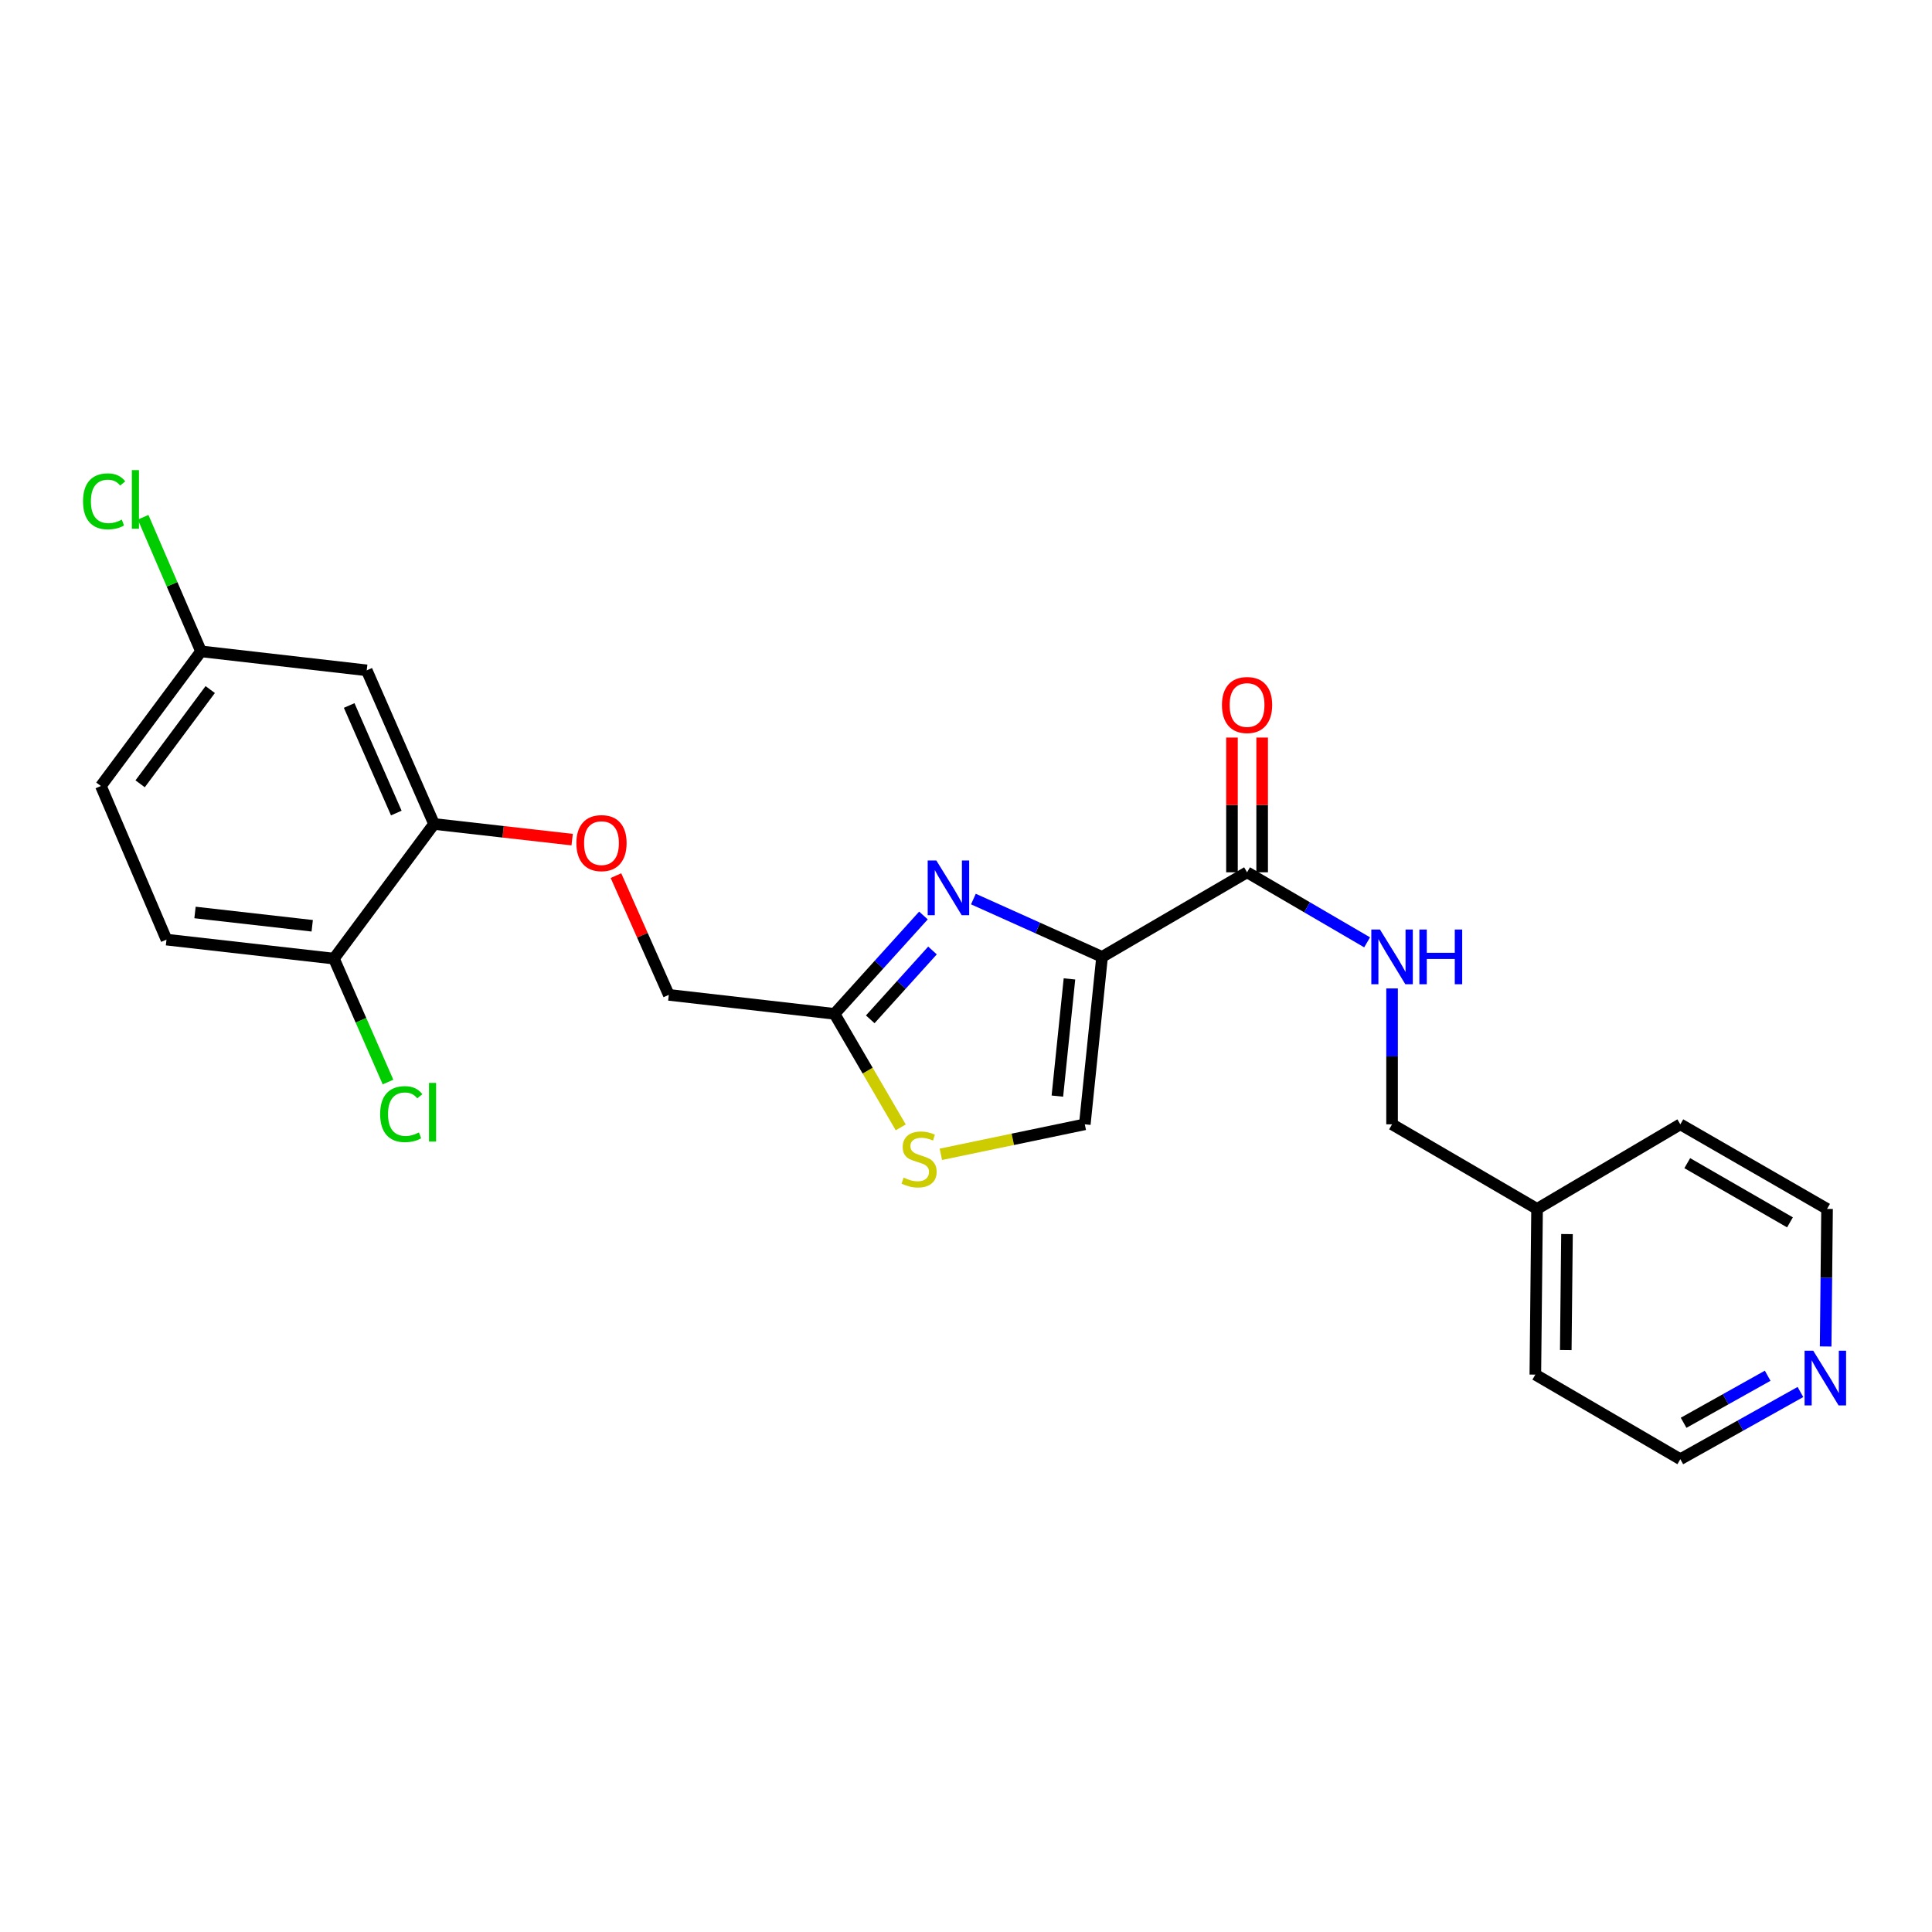 <?xml version='1.0' encoding='iso-8859-1'?>
<svg version='1.1' baseProfile='full'
              xmlns='http://www.w3.org/2000/svg'
                      xmlns:rdkit='http://www.rdkit.org/xml'
                      xmlns:xlink='http://www.w3.org/1999/xlink'
                  xml:space='preserve'
width='1000px' height='1000px' viewBox='0 0 1000 1000'>
<!-- END OF HEADER -->
<rect style='opacity:1.0;fill:#FFFFFF;stroke:none' width='1000' height='1000' x='0' y='0'> </rect>
<path class='bond-0' d='M 931.898,720.497 L 900.816,737.889' style='fill:none;fill-rule:evenodd;stroke:#0000FF;stroke-width:6px;stroke-linecap:butt;stroke-linejoin:miter;stroke-opacity:1' />
<path class='bond-0' d='M 900.816,737.889 L 869.734,755.281' style='fill:none;fill-rule:evenodd;stroke:#000000;stroke-width:6px;stroke-linecap:butt;stroke-linejoin:miter;stroke-opacity:1' />
<path class='bond-0' d='M 914.945,712.082 L 893.188,724.256' style='fill:none;fill-rule:evenodd;stroke:#0000FF;stroke-width:6px;stroke-linecap:butt;stroke-linejoin:miter;stroke-opacity:1' />
<path class='bond-0' d='M 893.188,724.256 L 871.431,736.431' style='fill:none;fill-rule:evenodd;stroke:#000000;stroke-width:6px;stroke-linecap:butt;stroke-linejoin:miter;stroke-opacity:1' />
<path class='bond-1' d='M 944.955,696.935 L 945.318,661.33' style='fill:none;fill-rule:evenodd;stroke:#0000FF;stroke-width:6px;stroke-linecap:butt;stroke-linejoin:miter;stroke-opacity:1' />
<path class='bond-1' d='M 945.318,661.33 L 945.682,625.725' style='fill:none;fill-rule:evenodd;stroke:#000000;stroke-width:6px;stroke-linecap:butt;stroke-linejoin:miter;stroke-opacity:1' />
<path class='bond-2' d='M 645.476,451.499 L 676.547,469.625' style='fill:none;fill-rule:evenodd;stroke:#000000;stroke-width:6px;stroke-linecap:butt;stroke-linejoin:miter;stroke-opacity:1' />
<path class='bond-2' d='M 676.547,469.625 L 707.617,487.751' style='fill:none;fill-rule:evenodd;stroke:#0000FF;stroke-width:6px;stroke-linecap:butt;stroke-linejoin:miter;stroke-opacity:1' />
<path class='bond-3' d='M 653.287,451.499 L 653.287,416.63' style='fill:none;fill-rule:evenodd;stroke:#000000;stroke-width:6px;stroke-linecap:butt;stroke-linejoin:miter;stroke-opacity:1' />
<path class='bond-3' d='M 653.287,416.63 L 653.287,381.76' style='fill:none;fill-rule:evenodd;stroke:#FF0000;stroke-width:6px;stroke-linecap:butt;stroke-linejoin:miter;stroke-opacity:1' />
<path class='bond-3' d='M 637.665,451.499 L 637.665,416.63' style='fill:none;fill-rule:evenodd;stroke:#000000;stroke-width:6px;stroke-linecap:butt;stroke-linejoin:miter;stroke-opacity:1' />
<path class='bond-3' d='M 637.665,416.63 L 637.665,381.76' style='fill:none;fill-rule:evenodd;stroke:#FF0000;stroke-width:6px;stroke-linecap:butt;stroke-linejoin:miter;stroke-opacity:1' />
<path class='bond-4' d='M 645.476,451.499 L 570.431,495.284' style='fill:none;fill-rule:evenodd;stroke:#000000;stroke-width:6px;stroke-linecap:butt;stroke-linejoin:miter;stroke-opacity:1' />
<path class='bond-5' d='M 720.53,511.61 L 720.53,546.78' style='fill:none;fill-rule:evenodd;stroke:#0000FF;stroke-width:6px;stroke-linecap:butt;stroke-linejoin:miter;stroke-opacity:1' />
<path class='bond-5' d='M 720.53,546.78 L 720.53,581.949' style='fill:none;fill-rule:evenodd;stroke:#000000;stroke-width:6px;stroke-linecap:butt;stroke-linejoin:miter;stroke-opacity:1' />
<path class='bond-6' d='M 795.583,625.725 L 869.734,581.949' style='fill:none;fill-rule:evenodd;stroke:#000000;stroke-width:6px;stroke-linecap:butt;stroke-linejoin:miter;stroke-opacity:1' />
<path class='bond-7' d='M 795.583,625.725 L 720.53,581.949' style='fill:none;fill-rule:evenodd;stroke:#000000;stroke-width:6px;stroke-linecap:butt;stroke-linejoin:miter;stroke-opacity:1' />
<path class='bond-8' d='M 795.583,625.725 L 794.689,711.497' style='fill:none;fill-rule:evenodd;stroke:#000000;stroke-width:6px;stroke-linecap:butt;stroke-linejoin:miter;stroke-opacity:1' />
<path class='bond-8' d='M 811.07,638.753 L 810.444,698.794' style='fill:none;fill-rule:evenodd;stroke:#000000;stroke-width:6px;stroke-linecap:butt;stroke-linejoin:miter;stroke-opacity:1' />
<path class='bond-9' d='M 318.821,453.222 L 332.497,484.081' style='fill:none;fill-rule:evenodd;stroke:#FF0000;stroke-width:6px;stroke-linecap:butt;stroke-linejoin:miter;stroke-opacity:1' />
<path class='bond-9' d='M 332.497,484.081 L 346.173,514.941' style='fill:none;fill-rule:evenodd;stroke:#000000;stroke-width:6px;stroke-linecap:butt;stroke-linejoin:miter;stroke-opacity:1' />
<path class='bond-10' d='M 296.147,434.591 L 260.404,430.539' style='fill:none;fill-rule:evenodd;stroke:#FF0000;stroke-width:6px;stroke-linecap:butt;stroke-linejoin:miter;stroke-opacity:1' />
<path class='bond-10' d='M 260.404,430.539 L 224.662,426.487' style='fill:none;fill-rule:evenodd;stroke:#000000;stroke-width:6px;stroke-linecap:butt;stroke-linejoin:miter;stroke-opacity:1' />
<path class='bond-11' d='M 346.173,514.941 L 431.945,524.765' style='fill:none;fill-rule:evenodd;stroke:#000000;stroke-width:6px;stroke-linecap:butt;stroke-linejoin:miter;stroke-opacity:1' />
<path class='bond-12' d='M 486.99,597.471 L 524.241,589.71' style='fill:none;fill-rule:evenodd;stroke:#CCCC00;stroke-width:6px;stroke-linecap:butt;stroke-linejoin:miter;stroke-opacity:1' />
<path class='bond-12' d='M 524.241,589.71 L 561.492,581.949' style='fill:none;fill-rule:evenodd;stroke:#000000;stroke-width:6px;stroke-linecap:butt;stroke-linejoin:miter;stroke-opacity:1' />
<path class='bond-13' d='M 466.218,583.527 L 449.081,554.146' style='fill:none;fill-rule:evenodd;stroke:#CCCC00;stroke-width:6px;stroke-linecap:butt;stroke-linejoin:miter;stroke-opacity:1' />
<path class='bond-13' d='M 449.081,554.146 L 431.945,524.765' style='fill:none;fill-rule:evenodd;stroke:#000000;stroke-width:6px;stroke-linecap:butt;stroke-linejoin:miter;stroke-opacity:1' />
<path class='bond-14' d='M 561.492,581.949 L 570.431,495.284' style='fill:none;fill-rule:evenodd;stroke:#000000;stroke-width:6px;stroke-linecap:butt;stroke-linejoin:miter;stroke-opacity:1' />
<path class='bond-14' d='M 547.293,567.347 L 553.551,506.681' style='fill:none;fill-rule:evenodd;stroke:#000000;stroke-width:6px;stroke-linecap:butt;stroke-linejoin:miter;stroke-opacity:1' />
<path class='bond-15' d='M 224.662,426.487 L 189.817,346.964' style='fill:none;fill-rule:evenodd;stroke:#000000;stroke-width:6px;stroke-linecap:butt;stroke-linejoin:miter;stroke-opacity:1' />
<path class='bond-15' d='M 205.127,420.828 L 180.735,365.162' style='fill:none;fill-rule:evenodd;stroke:#000000;stroke-width:6px;stroke-linecap:butt;stroke-linejoin:miter;stroke-opacity:1' />
<path class='bond-16' d='M 224.662,426.487 L 172.841,496.177' style='fill:none;fill-rule:evenodd;stroke:#000000;stroke-width:6px;stroke-linecap:butt;stroke-linejoin:miter;stroke-opacity:1' />
<path class='bond-17' d='M 189.817,346.964 L 104.045,337.14' style='fill:none;fill-rule:evenodd;stroke:#000000;stroke-width:6px;stroke-linecap:butt;stroke-linejoin:miter;stroke-opacity:1' />
<path class='bond-18' d='M 172.841,496.177 L 86.175,486.344' style='fill:none;fill-rule:evenodd;stroke:#000000;stroke-width:6px;stroke-linecap:butt;stroke-linejoin:miter;stroke-opacity:1' />
<path class='bond-18' d='M 161.602,479.18 L 100.936,472.297' style='fill:none;fill-rule:evenodd;stroke:#000000;stroke-width:6px;stroke-linecap:butt;stroke-linejoin:miter;stroke-opacity:1' />
<path class='bond-19' d='M 172.841,496.177 L 186.839,528.12' style='fill:none;fill-rule:evenodd;stroke:#000000;stroke-width:6px;stroke-linecap:butt;stroke-linejoin:miter;stroke-opacity:1' />
<path class='bond-19' d='M 186.839,528.12 L 200.837,560.062' style='fill:none;fill-rule:evenodd;stroke:#00CC00;stroke-width:6px;stroke-linecap:butt;stroke-linejoin:miter;stroke-opacity:1' />
<path class='bond-20' d='M 86.175,486.344 L 52.224,406.83' style='fill:none;fill-rule:evenodd;stroke:#000000;stroke-width:6px;stroke-linecap:butt;stroke-linejoin:miter;stroke-opacity:1' />
<path class='bond-21' d='M 104.045,337.14 L 89.06,302.435' style='fill:none;fill-rule:evenodd;stroke:#000000;stroke-width:6px;stroke-linecap:butt;stroke-linejoin:miter;stroke-opacity:1' />
<path class='bond-21' d='M 89.06,302.435 L 74.075,267.731' style='fill:none;fill-rule:evenodd;stroke:#00CC00;stroke-width:6px;stroke-linecap:butt;stroke-linejoin:miter;stroke-opacity:1' />
<path class='bond-22' d='M 104.045,337.14 L 52.224,406.83' style='fill:none;fill-rule:evenodd;stroke:#000000;stroke-width:6px;stroke-linecap:butt;stroke-linejoin:miter;stroke-opacity:1' />
<path class='bond-22' d='M 108.808,356.915 L 72.533,405.698' style='fill:none;fill-rule:evenodd;stroke:#000000;stroke-width:6px;stroke-linecap:butt;stroke-linejoin:miter;stroke-opacity:1' />
<path class='bond-23' d='M 570.431,495.284 L 537.129,480.317' style='fill:none;fill-rule:evenodd;stroke:#000000;stroke-width:6px;stroke-linecap:butt;stroke-linejoin:miter;stroke-opacity:1' />
<path class='bond-23' d='M 537.129,480.317 L 503.827,465.351' style='fill:none;fill-rule:evenodd;stroke:#0000FF;stroke-width:6px;stroke-linecap:butt;stroke-linejoin:miter;stroke-opacity:1' />
<path class='bond-24' d='M 477.97,473.856 L 454.957,499.31' style='fill:none;fill-rule:evenodd;stroke:#0000FF;stroke-width:6px;stroke-linecap:butt;stroke-linejoin:miter;stroke-opacity:1' />
<path class='bond-24' d='M 454.957,499.31 L 431.945,524.765' style='fill:none;fill-rule:evenodd;stroke:#000000;stroke-width:6px;stroke-linecap:butt;stroke-linejoin:miter;stroke-opacity:1' />
<path class='bond-24' d='M 482.654,491.968 L 466.545,509.787' style='fill:none;fill-rule:evenodd;stroke:#0000FF;stroke-width:6px;stroke-linecap:butt;stroke-linejoin:miter;stroke-opacity:1' />
<path class='bond-24' d='M 466.545,509.787 L 450.436,527.605' style='fill:none;fill-rule:evenodd;stroke:#000000;stroke-width:6px;stroke-linecap:butt;stroke-linejoin:miter;stroke-opacity:1' />
<path class='bond-25' d='M 869.734,755.281 L 794.689,711.497' style='fill:none;fill-rule:evenodd;stroke:#000000;stroke-width:6px;stroke-linecap:butt;stroke-linejoin:miter;stroke-opacity:1' />
<path class='bond-26' d='M 945.682,625.725 L 869.734,581.949' style='fill:none;fill-rule:evenodd;stroke:#000000;stroke-width:6px;stroke-linecap:butt;stroke-linejoin:miter;stroke-opacity:1' />
<path class='bond-26' d='M 926.489,632.693 L 873.325,602.05' style='fill:none;fill-rule:evenodd;stroke:#000000;stroke-width:6px;stroke-linecap:butt;stroke-linejoin:miter;stroke-opacity:1' />
<path  class='atom-0' d='M 938.528 699.125
L 947.808 714.125
Q 948.728 715.605, 950.208 718.285
Q 951.688 720.965, 951.768 721.125
L 951.768 699.125
L 955.528 699.125
L 955.528 727.445
L 951.648 727.445
L 941.688 711.045
Q 940.528 709.125, 939.288 706.925
Q 938.088 704.725, 937.728 704.045
L 937.728 727.445
L 934.048 727.445
L 934.048 699.125
L 938.528 699.125
' fill='#0000FF'/>
<path  class='atom-2' d='M 714.27 481.124
L 723.55 496.124
Q 724.47 497.604, 725.95 500.284
Q 727.43 502.964, 727.51 503.124
L 727.51 481.124
L 731.27 481.124
L 731.27 509.444
L 727.39 509.444
L 717.43 493.044
Q 716.27 491.124, 715.03 488.924
Q 713.83 486.724, 713.47 486.044
L 713.47 509.444
L 709.79 509.444
L 709.79 481.124
L 714.27 481.124
' fill='#0000FF'/>
<path  class='atom-2' d='M 734.67 481.124
L 738.51 481.124
L 738.51 493.164
L 752.99 493.164
L 752.99 481.124
L 756.83 481.124
L 756.83 509.444
L 752.99 509.444
L 752.99 496.364
L 738.51 496.364
L 738.51 509.444
L 734.67 509.444
L 734.67 481.124
' fill='#0000FF'/>
<path  class='atom-3' d='M 632.476 364.914
Q 632.476 358.114, 635.836 354.314
Q 639.196 350.514, 645.476 350.514
Q 651.756 350.514, 655.116 354.314
Q 658.476 358.114, 658.476 364.914
Q 658.476 371.794, 655.076 375.714
Q 651.676 379.594, 645.476 379.594
Q 639.236 379.594, 635.836 375.714
Q 632.476 371.834, 632.476 364.914
M 645.476 376.394
Q 649.796 376.394, 652.116 373.514
Q 654.476 370.594, 654.476 364.914
Q 654.476 359.354, 652.116 356.554
Q 649.796 353.714, 645.476 353.714
Q 641.156 353.714, 638.796 356.514
Q 636.476 359.314, 636.476 364.914
Q 636.476 370.634, 638.796 373.514
Q 641.156 376.394, 645.476 376.394
' fill='#FF0000'/>
<path  class='atom-5' d='M 298.328 436.392
Q 298.328 429.592, 301.688 425.792
Q 305.048 421.992, 311.328 421.992
Q 317.608 421.992, 320.968 425.792
Q 324.328 429.592, 324.328 436.392
Q 324.328 443.272, 320.928 447.192
Q 317.528 451.072, 311.328 451.072
Q 305.088 451.072, 301.688 447.192
Q 298.328 443.312, 298.328 436.392
M 311.328 447.872
Q 315.648 447.872, 317.968 444.992
Q 320.328 442.072, 320.328 436.392
Q 320.328 430.832, 317.968 428.032
Q 315.648 425.192, 311.328 425.192
Q 307.008 425.192, 304.648 427.992
Q 302.328 430.792, 302.328 436.392
Q 302.328 442.112, 304.648 444.992
Q 307.008 447.872, 311.328 447.872
' fill='#FF0000'/>
<path  class='atom-7' d='M 467.72 609.539
Q 468.04 609.659, 469.36 610.219
Q 470.68 610.779, 472.12 611.139
Q 473.6 611.459, 475.04 611.459
Q 477.72 611.459, 479.28 610.179
Q 480.84 608.859, 480.84 606.579
Q 480.84 605.019, 480.04 604.059
Q 479.28 603.099, 478.08 602.579
Q 476.88 602.059, 474.88 601.459
Q 472.36 600.699, 470.84 599.979
Q 469.36 599.259, 468.28 597.739
Q 467.24 596.219, 467.24 593.659
Q 467.24 590.099, 469.64 587.899
Q 472.08 585.699, 476.88 585.699
Q 480.16 585.699, 483.88 587.259
L 482.96 590.339
Q 479.56 588.939, 477 588.939
Q 474.24 588.939, 472.72 590.099
Q 471.2 591.219, 471.24 593.179
Q 471.24 594.699, 472 595.619
Q 472.8 596.539, 473.92 597.059
Q 475.08 597.579, 477 598.179
Q 479.56 598.979, 481.08 599.779
Q 482.6 600.579, 483.68 602.219
Q 484.8 603.819, 484.8 606.579
Q 484.8 610.499, 482.16 612.619
Q 479.56 614.699, 475.2 614.699
Q 472.68 614.699, 470.76 614.139
Q 468.88 613.619, 466.64 612.699
L 467.72 609.539
' fill='#CCCC00'/>
<path  class='atom-14' d='M 196.766 576.672
Q 196.766 569.632, 200.046 565.952
Q 203.366 562.232, 209.646 562.232
Q 215.486 562.232, 218.606 566.352
L 215.966 568.512
Q 213.686 565.512, 209.646 565.512
Q 205.366 565.512, 203.086 568.392
Q 200.846 571.232, 200.846 576.672
Q 200.846 582.272, 203.166 585.152
Q 205.526 588.032, 210.086 588.032
Q 213.206 588.032, 216.846 586.152
L 217.966 589.152
Q 216.486 590.112, 214.246 590.672
Q 212.006 591.232, 209.526 591.232
Q 203.366 591.232, 200.046 587.472
Q 196.766 583.712, 196.766 576.672
' fill='#00CC00'/>
<path  class='atom-14' d='M 222.046 560.512
L 225.726 560.512
L 225.726 590.872
L 222.046 590.872
L 222.046 560.512
' fill='#00CC00'/>
<path  class='atom-16' d='M 42.974 259.49
Q 42.974 252.45, 46.254 248.77
Q 49.574 245.05, 55.854 245.05
Q 61.694 245.05, 64.814 249.17
L 62.174 251.33
Q 59.894 248.33, 55.854 248.33
Q 51.574 248.33, 49.294 251.21
Q 47.054 254.05, 47.054 259.49
Q 47.054 265.09, 49.374 267.97
Q 51.734 270.85, 56.294 270.85
Q 59.414 270.85, 63.054 268.97
L 64.174 271.97
Q 62.694 272.93, 60.454 273.49
Q 58.214 274.05, 55.734 274.05
Q 49.574 274.05, 46.254 270.29
Q 42.974 266.53, 42.974 259.49
' fill='#00CC00'/>
<path  class='atom-16' d='M 68.254 243.33
L 71.934 243.33
L 71.934 273.69
L 68.254 273.69
L 68.254 243.33
' fill='#00CC00'/>
<path  class='atom-18' d='M 484.648 445.385
L 493.928 460.385
Q 494.848 461.865, 496.328 464.545
Q 497.808 467.225, 497.888 467.385
L 497.888 445.385
L 501.648 445.385
L 501.648 473.705
L 497.768 473.705
L 487.808 457.305
Q 486.648 455.385, 485.408 453.185
Q 484.208 450.985, 483.848 450.305
L 483.848 473.705
L 480.168 473.705
L 480.168 445.385
L 484.648 445.385
' fill='#0000FF'/>
</svg>
